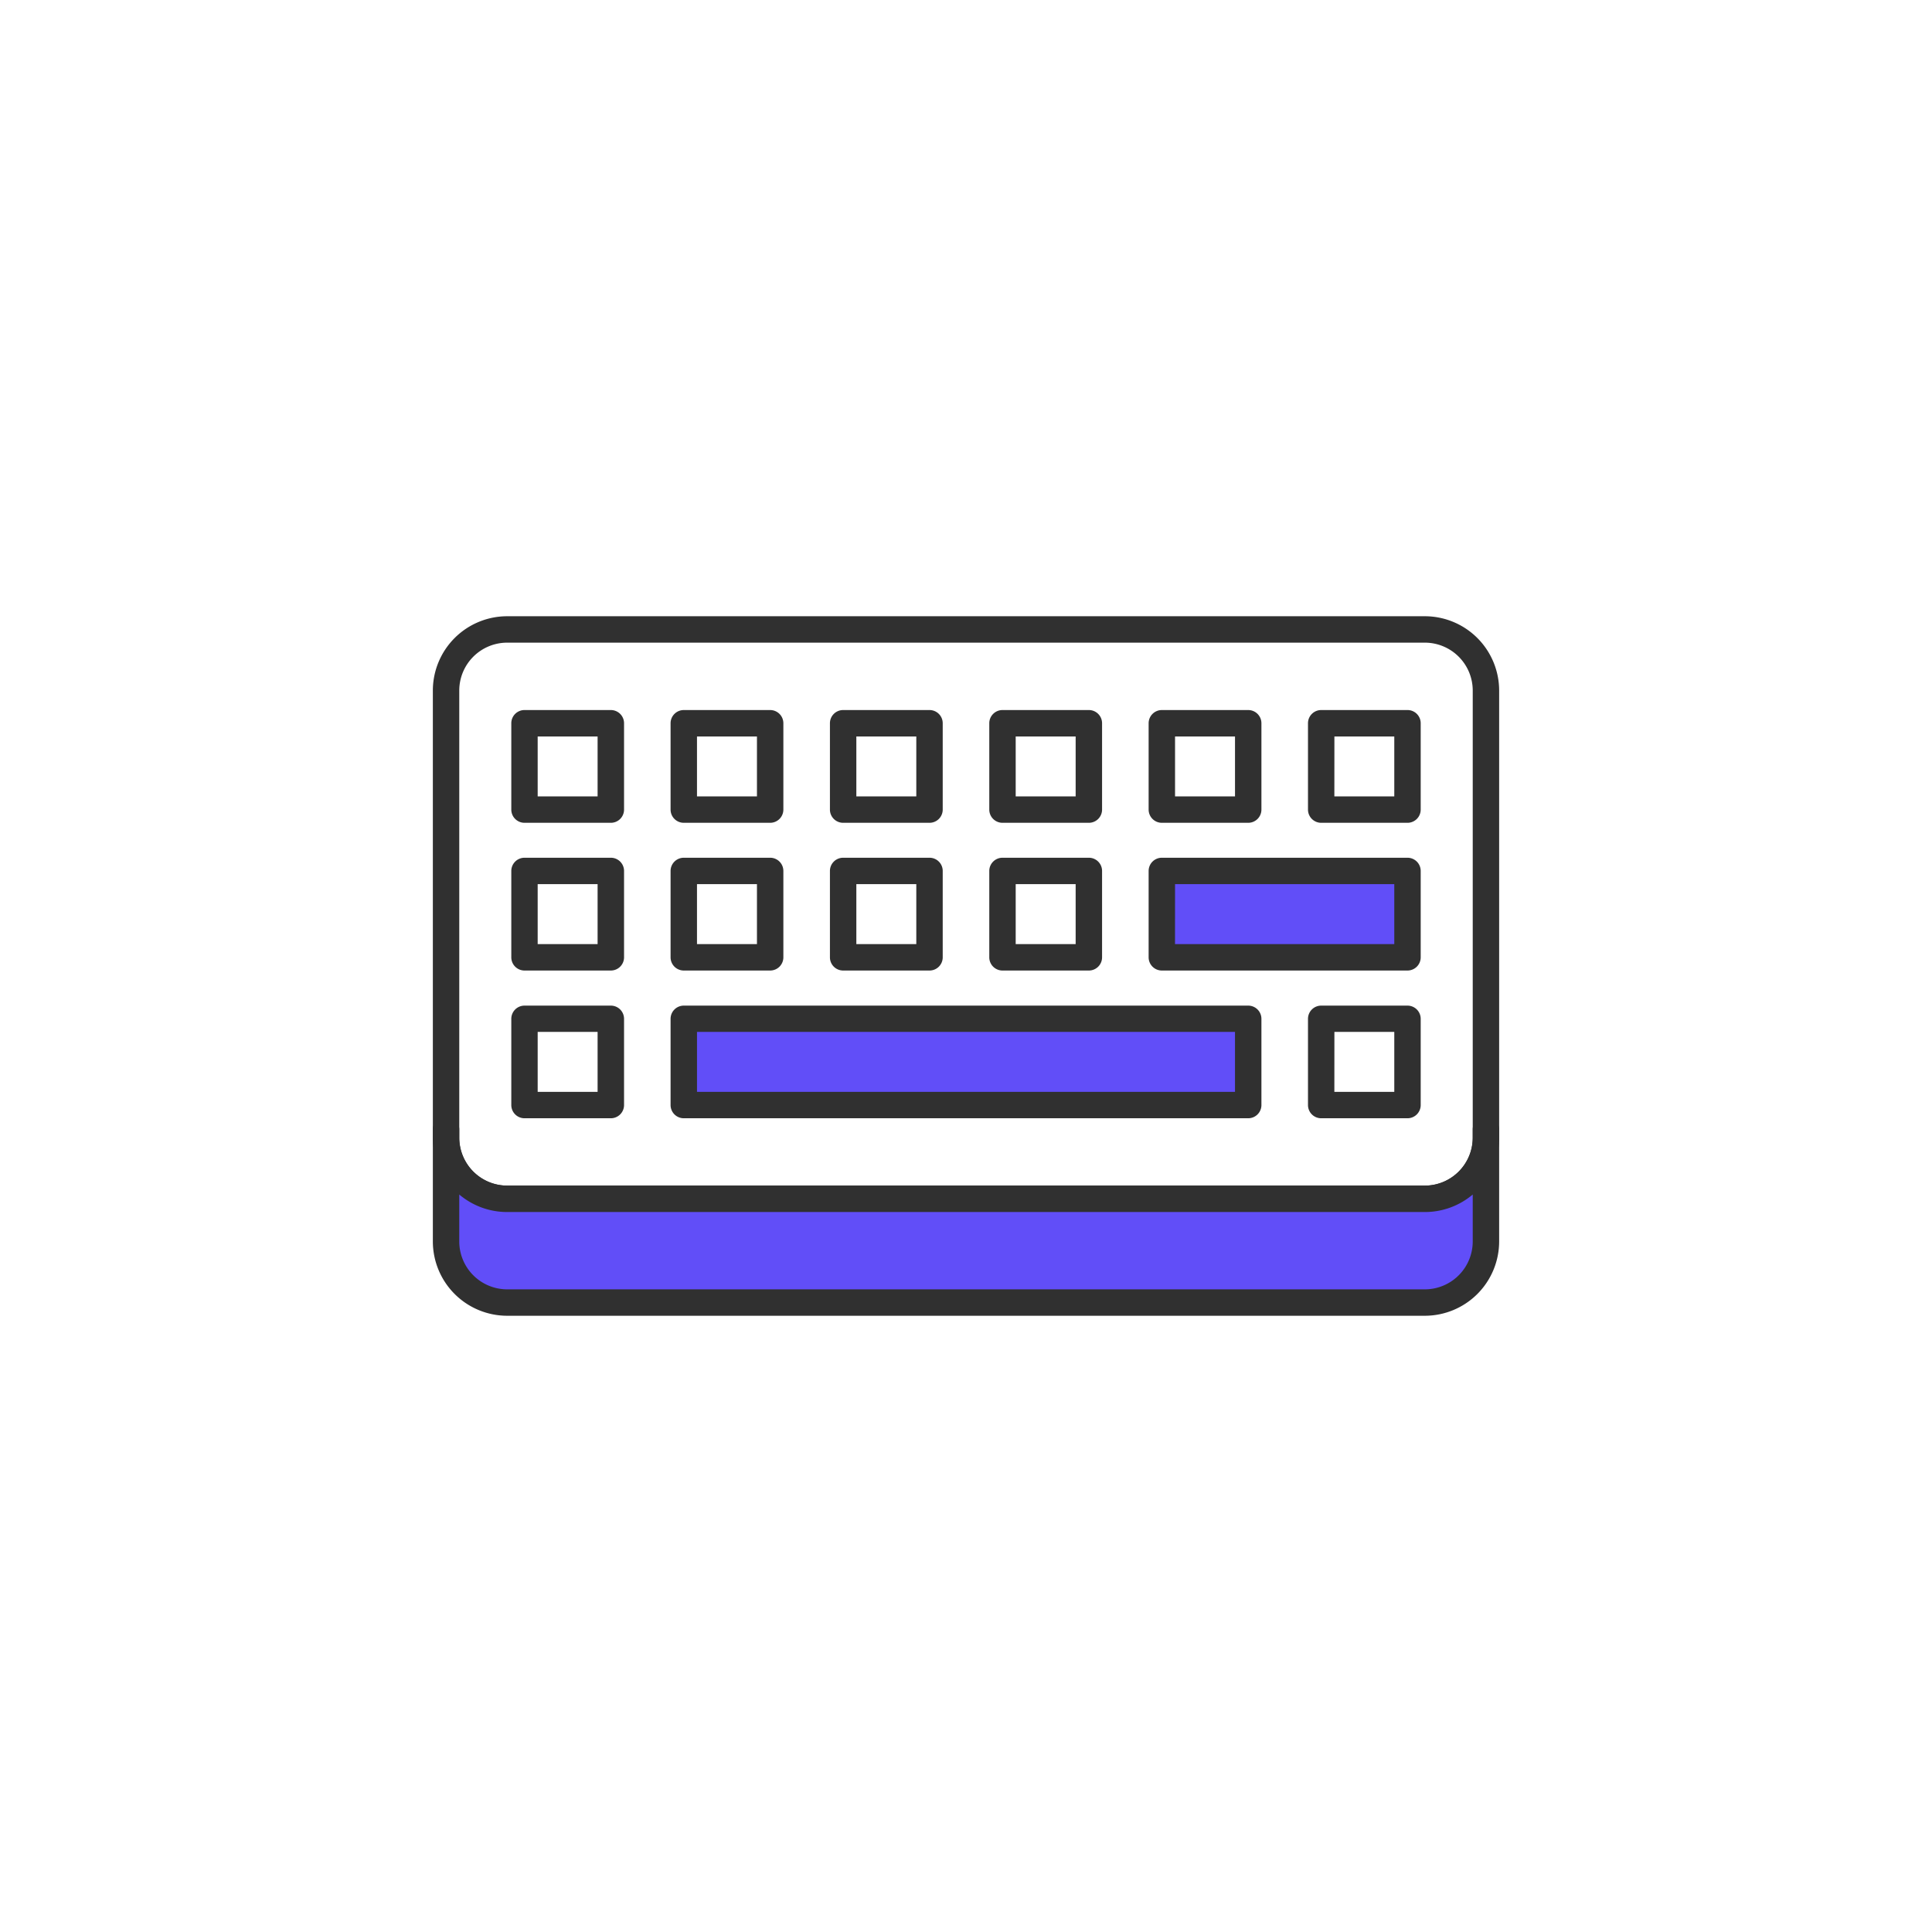 <svg xmlns="http://www.w3.org/2000/svg" id="Layer_2" data-name="Layer 2" viewBox="0 0 512 512"><defs><style>.cls-1{fill:#614ef8;}.cls-2{fill:#303030;}</style></defs><rect class="cls-1" x="307.9" y="230.81" width="65.11" height="22.88"></rect><rect class="cls-1" x="181.21" y="269.96" width="149.57" height="22.88"></rect><path class="cls-2" d="M377.6,321.2H134.4a19.71,19.71,0,0,1-19.69-19.68V183a19.71,19.71,0,0,1,19.69-19.69H377.6A19.71,19.71,0,0,1,397.29,183V301.52A19.71,19.71,0,0,1,377.6,321.2ZM134.4,170.31A12.7,12.7,0,0,0,121.71,183V301.52A12.7,12.7,0,0,0,134.4,314.2H377.6a12.7,12.7,0,0,0,12.69-12.68V183a12.7,12.7,0,0,0-12.69-12.69Z"></path><path class="cls-1" d="M393.79,299.31v2.21A16.18,16.18,0,0,1,377.6,317.7H134.4a16.18,16.18,0,0,1-16.19-16.18v-2.21h0V329a16.19,16.19,0,0,0,16.19,16.19H377.6A16.19,16.19,0,0,0,393.79,329V299.31Z"></path><path class="cls-2" d="M377.6,348.69H134.4A19.71,19.71,0,0,1,114.71,329V299.31a3.5,3.5,0,0,1,7,0v2.21A12.7,12.7,0,0,0,134.4,314.2H377.6a12.7,12.7,0,0,0,12.69-12.68v-2.21a3.5,3.5,0,0,1,7,0V329A19.71,19.71,0,0,1,377.6,348.69ZM121.71,316.56V329a12.7,12.7,0,0,0,12.69,12.69H377.6A12.7,12.7,0,0,0,390.29,329V316.56a19.64,19.64,0,0,1-12.69,4.64H134.4A19.64,19.64,0,0,1,121.71,316.56Z"></path><path class="cls-2" d="M161.87,218.05H139a3.5,3.5,0,0,1-3.5-3.5V191.67a3.49,3.49,0,0,1,3.5-3.5h22.88a3.5,3.5,0,0,1,3.5,3.5v22.88A3.5,3.5,0,0,1,161.87,218.05Zm-19.38-7h15.88V195.17H142.49Z"></path><path class="cls-2" d="M204.1,218.05H181.21a3.5,3.5,0,0,1-3.5-3.5V191.67a3.5,3.5,0,0,1,3.5-3.5H204.1a3.5,3.5,0,0,1,3.5,3.5v22.88A3.5,3.5,0,0,1,204.1,218.05Zm-19.39-7H200.6V195.17H184.71Z"></path><path class="cls-2" d="M246.33,218.05H223.44a3.5,3.5,0,0,1-3.5-3.5V191.67a3.5,3.5,0,0,1,3.5-3.5h22.89a3.5,3.5,0,0,1,3.5,3.5v22.88A3.5,3.5,0,0,1,246.33,218.05Zm-19.39-7h15.89V195.17H226.94Z"></path><path class="cls-2" d="M288.56,218.05H265.67a3.5,3.5,0,0,1-3.5-3.5V191.67a3.5,3.5,0,0,1,3.5-3.5h22.89a3.5,3.5,0,0,1,3.5,3.5v22.88A3.5,3.5,0,0,1,288.56,218.05Zm-19.39-7h15.89V195.17H269.17Z"></path><path class="cls-2" d="M330.79,218.05H307.9a3.5,3.5,0,0,1-3.5-3.5V191.67a3.5,3.5,0,0,1,3.5-3.5h22.89a3.5,3.5,0,0,1,3.5,3.5v22.88A3.5,3.5,0,0,1,330.79,218.05Zm-19.39-7h15.89V195.17H311.4Z"></path><path class="cls-2" d="M373,218.05H350.13a3.5,3.5,0,0,1-3.5-3.5V191.67a3.5,3.5,0,0,1,3.5-3.5H373a3.49,3.49,0,0,1,3.5,3.5v22.88A3.5,3.5,0,0,1,373,218.05Zm-19.38-7h15.88V195.17H353.63Z"></path><path class="cls-2" d="M161.87,257.2H139a3.5,3.5,0,0,1-3.5-3.5V230.81a3.5,3.5,0,0,1,3.5-3.5h22.88a3.5,3.5,0,0,1,3.5,3.5V253.7A3.5,3.5,0,0,1,161.87,257.2Zm-19.38-7h15.88V234.31H142.49Z"></path><path class="cls-2" d="M204.1,257.2H181.21a3.5,3.5,0,0,1-3.5-3.5V230.81a3.5,3.5,0,0,1,3.5-3.5H204.1a3.5,3.5,0,0,1,3.5,3.5V253.7A3.5,3.5,0,0,1,204.1,257.2Zm-19.39-7H200.6V234.31H184.71Z"></path><path class="cls-2" d="M246.33,257.2H223.44a3.5,3.5,0,0,1-3.5-3.5V230.81a3.5,3.5,0,0,1,3.5-3.5h22.89a3.5,3.5,0,0,1,3.5,3.5V253.7A3.5,3.5,0,0,1,246.33,257.2Zm-19.39-7h15.89V234.31H226.94Z"></path><path class="cls-2" d="M288.56,257.2H265.67a3.5,3.5,0,0,1-3.5-3.5V230.81a3.5,3.5,0,0,1,3.5-3.5h22.89a3.5,3.5,0,0,1,3.5,3.5V253.7A3.5,3.5,0,0,1,288.56,257.2Zm-19.39-7h15.89V234.31H269.17Z"></path><path class="cls-2" d="M373,257.2H307.9a3.5,3.5,0,0,1-3.5-3.5V230.81a3.5,3.5,0,0,1,3.5-3.5H373a3.5,3.5,0,0,1,3.5,3.5V253.7A3.5,3.5,0,0,1,373,257.2Zm-61.61-7h58.11V234.31H311.4Z"></path><path class="cls-2" d="M161.87,296.35H139a3.5,3.5,0,0,1-3.5-3.5V270a3.5,3.5,0,0,1,3.5-3.5h22.88a3.5,3.5,0,0,1,3.5,3.5v22.89A3.5,3.5,0,0,1,161.87,296.35Zm-19.38-7h15.88V273.46H142.49Z"></path><path class="cls-2" d="M330.79,296.35H181.21a3.5,3.5,0,0,1-3.5-3.5V270a3.5,3.5,0,0,1,3.5-3.5H330.79a3.5,3.5,0,0,1,3.5,3.5v22.89A3.5,3.5,0,0,1,330.79,296.35Zm-146.08-7H327.29V273.46H184.71Z"></path><path class="cls-2" d="M373,296.35H350.13a3.5,3.5,0,0,1-3.5-3.5V270a3.5,3.5,0,0,1,3.5-3.5H373a3.5,3.5,0,0,1,3.5,3.5v22.89A3.5,3.5,0,0,1,373,296.35Zm-19.38-7h15.88V273.46H353.63Z"></path></svg>